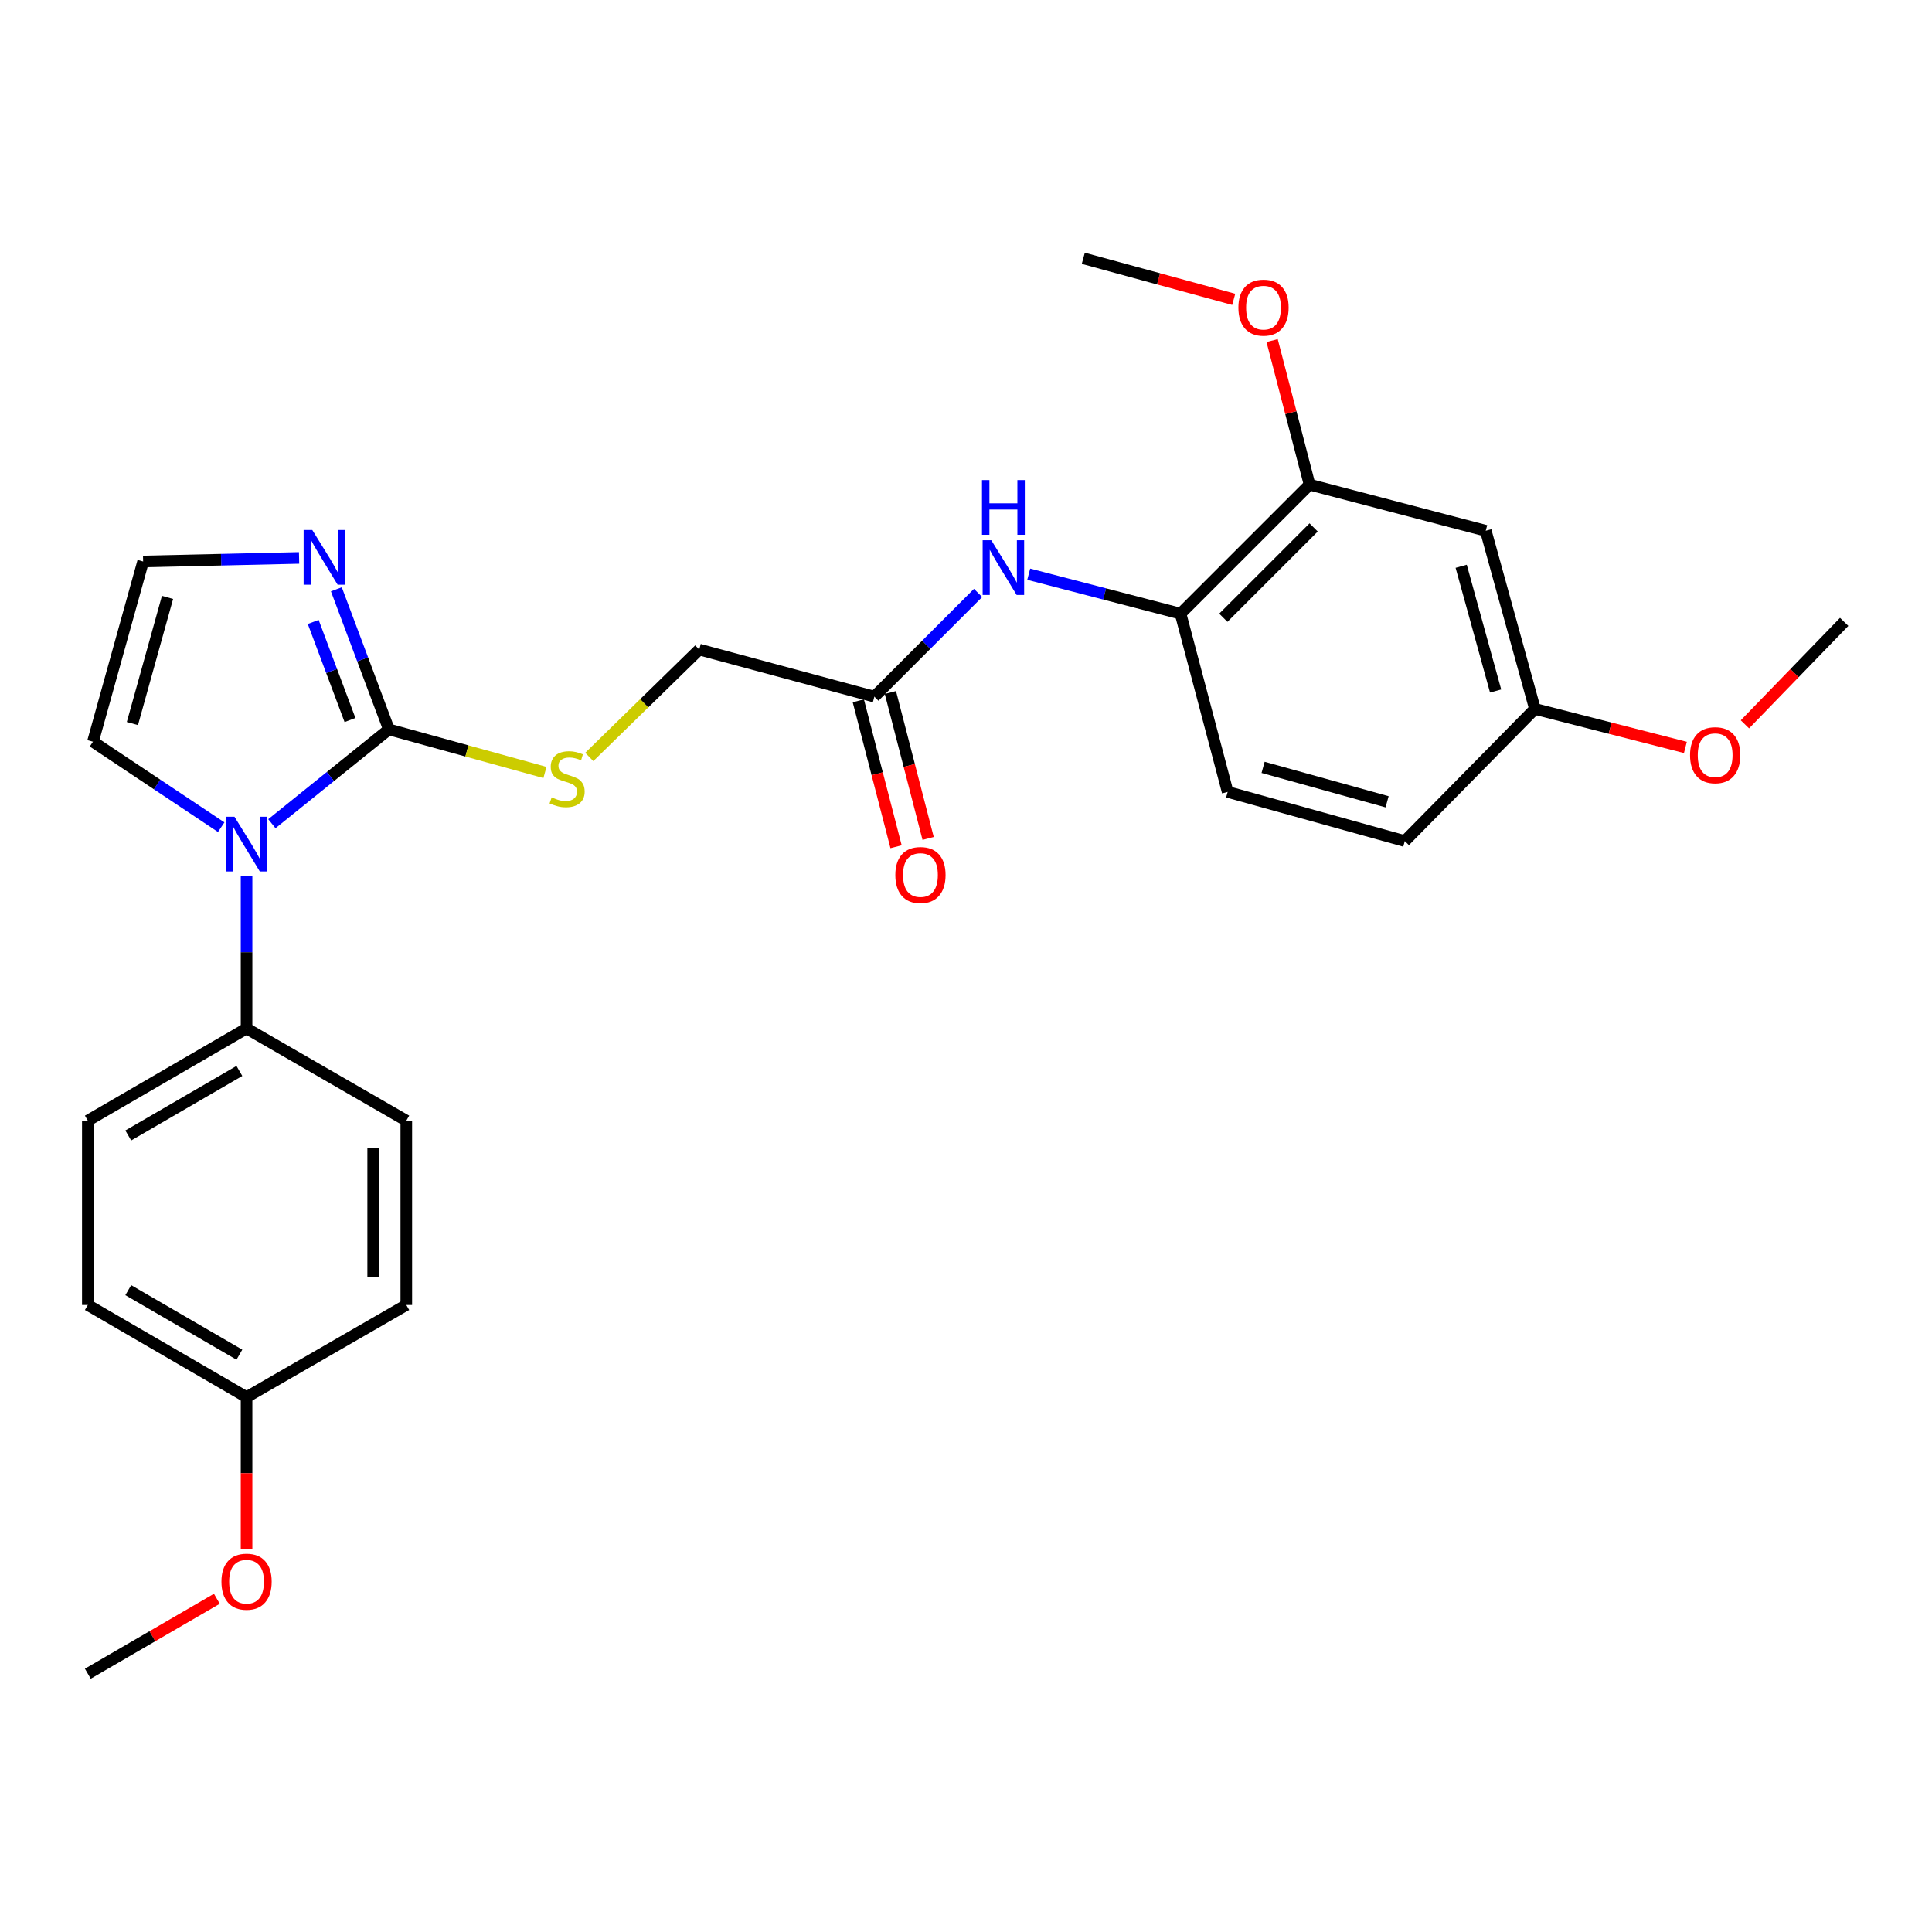 <?xml version='1.0' encoding='iso-8859-1'?>
<svg version='1.1' baseProfile='full'
              xmlns='http://www.w3.org/2000/svg'
                      xmlns:rdkit='http://www.rdkit.org/xml'
                      xmlns:xlink='http://www.w3.org/1999/xlink'
                  xml:space='preserve'
width='1000px' height='1000px' viewBox='0 0 1000 1000'>
<!-- END OF HEADER -->
<rect style='opacity:1.0;fill:#FFFFFF;stroke:none' width='1000' height='1000' x='0' y='0'> </rect>
<path class='bond-0' d='M 201.295,377.54 L 171.009,401.944' style='fill:none;fill-rule:evenodd;stroke:#000000;stroke-width:6px;stroke-linecap:butt;stroke-linejoin:miter;stroke-opacity:1' />
<path class='bond-0' d='M 171.009,401.944 L 140.724,426.347' style='fill:none;fill-rule:evenodd;stroke:#0000FF;stroke-width:6px;stroke-linecap:butt;stroke-linejoin:miter;stroke-opacity:1' />
<path class='bond-1' d='M 201.295,377.54 L 187.696,341.278' style='fill:none;fill-rule:evenodd;stroke:#000000;stroke-width:6px;stroke-linecap:butt;stroke-linejoin:miter;stroke-opacity:1' />
<path class='bond-1' d='M 187.696,341.278 L 174.098,305.017' style='fill:none;fill-rule:evenodd;stroke:#0000FF;stroke-width:6px;stroke-linecap:butt;stroke-linejoin:miter;stroke-opacity:1' />
<path class='bond-1' d='M 181.16,372.682 L 171.641,347.299' style='fill:none;fill-rule:evenodd;stroke:#000000;stroke-width:6px;stroke-linecap:butt;stroke-linejoin:miter;stroke-opacity:1' />
<path class='bond-1' d='M 171.641,347.299 L 162.122,321.916' style='fill:none;fill-rule:evenodd;stroke:#0000FF;stroke-width:6px;stroke-linecap:butt;stroke-linejoin:miter;stroke-opacity:1' />
<path class='bond-4' d='M 201.295,377.54 L 241.68,388.684' style='fill:none;fill-rule:evenodd;stroke:#000000;stroke-width:6px;stroke-linecap:butt;stroke-linejoin:miter;stroke-opacity:1' />
<path class='bond-4' d='M 241.68,388.684 L 282.065,399.828' style='fill:none;fill-rule:evenodd;stroke:#CCCC00;stroke-width:6px;stroke-linecap:butt;stroke-linejoin:miter;stroke-opacity:1' />
<path class='bond-7' d='M 127.619,453.453 L 127.619,492.893' style='fill:none;fill-rule:evenodd;stroke:#0000FF;stroke-width:6px;stroke-linecap:butt;stroke-linejoin:miter;stroke-opacity:1' />
<path class='bond-7' d='M 127.619,492.893 L 127.619,532.332' style='fill:none;fill-rule:evenodd;stroke:#000000;stroke-width:6px;stroke-linecap:butt;stroke-linejoin:miter;stroke-opacity:1' />
<path class='bond-9' d='M 114.49,428.155 L 81.301,406.029' style='fill:none;fill-rule:evenodd;stroke:#0000FF;stroke-width:6px;stroke-linecap:butt;stroke-linejoin:miter;stroke-opacity:1' />
<path class='bond-9' d='M 81.301,406.029 L 48.112,383.903' style='fill:none;fill-rule:evenodd;stroke:#000000;stroke-width:6px;stroke-linecap:butt;stroke-linejoin:miter;stroke-opacity:1' />
<path class='bond-8' d='M 154.81,288.778 L 114.445,289.7' style='fill:none;fill-rule:evenodd;stroke:#0000FF;stroke-width:6px;stroke-linecap:butt;stroke-linejoin:miter;stroke-opacity:1' />
<path class='bond-8' d='M 114.445,289.7 L 74.081,290.622' style='fill:none;fill-rule:evenodd;stroke:#000000;stroke-width:6px;stroke-linecap:butt;stroke-linejoin:miter;stroke-opacity:1' />
<path class='bond-2' d='M 506.256,306.898 L 479.412,333.745' style='fill:none;fill-rule:evenodd;stroke:#0000FF;stroke-width:6px;stroke-linecap:butt;stroke-linejoin:miter;stroke-opacity:1' />
<path class='bond-2' d='M 479.412,333.745 L 452.569,360.593' style='fill:none;fill-rule:evenodd;stroke:#000000;stroke-width:6px;stroke-linecap:butt;stroke-linejoin:miter;stroke-opacity:1' />
<path class='bond-3' d='M 532.466,297.203 L 571.757,307.421' style='fill:none;fill-rule:evenodd;stroke:#0000FF;stroke-width:6px;stroke-linecap:butt;stroke-linejoin:miter;stroke-opacity:1' />
<path class='bond-3' d='M 571.757,307.421 L 611.048,317.639' style='fill:none;fill-rule:evenodd;stroke:#000000;stroke-width:6px;stroke-linecap:butt;stroke-linejoin:miter;stroke-opacity:1' />
<path class='bond-5' d='M 611.048,317.639 L 677.836,250.85' style='fill:none;fill-rule:evenodd;stroke:#000000;stroke-width:6px;stroke-linecap:butt;stroke-linejoin:miter;stroke-opacity:1' />
<path class='bond-5' d='M 633.191,319.745 L 679.943,272.993' style='fill:none;fill-rule:evenodd;stroke:#000000;stroke-width:6px;stroke-linecap:butt;stroke-linejoin:miter;stroke-opacity:1' />
<path class='bond-12' d='M 611.048,317.639 L 635.435,409.891' style='fill:none;fill-rule:evenodd;stroke:#000000;stroke-width:6px;stroke-linecap:butt;stroke-linejoin:miter;stroke-opacity:1' />
<path class='bond-13' d='M 305.008,391.792 L 333.472,363.994' style='fill:none;fill-rule:evenodd;stroke:#CCCC00;stroke-width:6px;stroke-linecap:butt;stroke-linejoin:miter;stroke-opacity:1' />
<path class='bond-13' d='M 333.472,363.994 L 361.936,336.196' style='fill:none;fill-rule:evenodd;stroke:#000000;stroke-width:6px;stroke-linecap:butt;stroke-linejoin:miter;stroke-opacity:1' />
<path class='bond-10' d='M 677.836,250.85 L 769.022,274.713' style='fill:none;fill-rule:evenodd;stroke:#000000;stroke-width:6px;stroke-linecap:butt;stroke-linejoin:miter;stroke-opacity:1' />
<path class='bond-19' d='M 677.836,250.85 L 668.141,213.565' style='fill:none;fill-rule:evenodd;stroke:#000000;stroke-width:6px;stroke-linecap:butt;stroke-linejoin:miter;stroke-opacity:1' />
<path class='bond-19' d='M 668.141,213.565 L 658.446,176.279' style='fill:none;fill-rule:evenodd;stroke:#FF0000;stroke-width:6px;stroke-linecap:butt;stroke-linejoin:miter;stroke-opacity:1' />
<path class='bond-6' d='M 452.569,360.593 L 361.936,336.196' style='fill:none;fill-rule:evenodd;stroke:#000000;stroke-width:6px;stroke-linecap:butt;stroke-linejoin:miter;stroke-opacity:1' />
<path class='bond-11' d='M 444.268,362.739 L 454.035,400.505' style='fill:none;fill-rule:evenodd;stroke:#000000;stroke-width:6px;stroke-linecap:butt;stroke-linejoin:miter;stroke-opacity:1' />
<path class='bond-11' d='M 454.035,400.505 L 463.803,438.271' style='fill:none;fill-rule:evenodd;stroke:#FF0000;stroke-width:6px;stroke-linecap:butt;stroke-linejoin:miter;stroke-opacity:1' />
<path class='bond-11' d='M 460.869,358.446 L 470.636,396.212' style='fill:none;fill-rule:evenodd;stroke:#000000;stroke-width:6px;stroke-linecap:butt;stroke-linejoin:miter;stroke-opacity:1' />
<path class='bond-11' d='M 470.636,396.212 L 480.404,433.978' style='fill:none;fill-rule:evenodd;stroke:#FF0000;stroke-width:6px;stroke-linecap:butt;stroke-linejoin:miter;stroke-opacity:1' />
<path class='bond-14' d='M 127.619,532.332 L 45.455,580.04' style='fill:none;fill-rule:evenodd;stroke:#000000;stroke-width:6px;stroke-linecap:butt;stroke-linejoin:miter;stroke-opacity:1' />
<path class='bond-14' d='M 123.904,554.317 L 66.389,587.712' style='fill:none;fill-rule:evenodd;stroke:#000000;stroke-width:6px;stroke-linecap:butt;stroke-linejoin:miter;stroke-opacity:1' />
<path class='bond-15' d='M 127.619,532.332 L 210.297,580.04' style='fill:none;fill-rule:evenodd;stroke:#000000;stroke-width:6px;stroke-linecap:butt;stroke-linejoin:miter;stroke-opacity:1' />
<path class='bond-27' d='M 74.081,290.622 L 48.112,383.903' style='fill:none;fill-rule:evenodd;stroke:#000000;stroke-width:6px;stroke-linecap:butt;stroke-linejoin:miter;stroke-opacity:1' />
<path class='bond-27' d='M 86.705,309.213 L 68.527,374.51' style='fill:none;fill-rule:evenodd;stroke:#000000;stroke-width:6px;stroke-linecap:butt;stroke-linejoin:miter;stroke-opacity:1' />
<path class='bond-29' d='M 769.022,274.713 L 794.476,366.937' style='fill:none;fill-rule:evenodd;stroke:#000000;stroke-width:6px;stroke-linecap:butt;stroke-linejoin:miter;stroke-opacity:1' />
<path class='bond-29' d='M 756.31,293.109 L 774.128,357.666' style='fill:none;fill-rule:evenodd;stroke:#000000;stroke-width:6px;stroke-linecap:butt;stroke-linejoin:miter;stroke-opacity:1' />
<path class='bond-18' d='M 635.435,409.891 L 727.125,435.345' style='fill:none;fill-rule:evenodd;stroke:#000000;stroke-width:6px;stroke-linecap:butt;stroke-linejoin:miter;stroke-opacity:1' />
<path class='bond-18' d='M 653.775,397.187 L 717.958,415.005' style='fill:none;fill-rule:evenodd;stroke:#000000;stroke-width:6px;stroke-linecap:butt;stroke-linejoin:miter;stroke-opacity:1' />
<path class='bond-20' d='M 45.455,580.04 L 45.455,675.464' style='fill:none;fill-rule:evenodd;stroke:#000000;stroke-width:6px;stroke-linecap:butt;stroke-linejoin:miter;stroke-opacity:1' />
<path class='bond-21' d='M 210.297,580.04 L 210.297,675.464' style='fill:none;fill-rule:evenodd;stroke:#000000;stroke-width:6px;stroke-linecap:butt;stroke-linejoin:miter;stroke-opacity:1' />
<path class='bond-21' d='M 193.15,594.353 L 193.15,661.15' style='fill:none;fill-rule:evenodd;stroke:#000000;stroke-width:6px;stroke-linecap:butt;stroke-linejoin:miter;stroke-opacity:1' />
<path class='bond-16' d='M 794.476,366.937 L 727.125,435.345' style='fill:none;fill-rule:evenodd;stroke:#000000;stroke-width:6px;stroke-linecap:butt;stroke-linejoin:miter;stroke-opacity:1' />
<path class='bond-22' d='M 794.476,366.937 L 833.417,376.902' style='fill:none;fill-rule:evenodd;stroke:#000000;stroke-width:6px;stroke-linecap:butt;stroke-linejoin:miter;stroke-opacity:1' />
<path class='bond-22' d='M 833.417,376.902 L 872.359,386.867' style='fill:none;fill-rule:evenodd;stroke:#FF0000;stroke-width:6px;stroke-linecap:butt;stroke-linejoin:miter;stroke-opacity:1' />
<path class='bond-17' d='M 127.619,723.162 L 210.297,675.464' style='fill:none;fill-rule:evenodd;stroke:#000000;stroke-width:6px;stroke-linecap:butt;stroke-linejoin:miter;stroke-opacity:1' />
<path class='bond-23' d='M 127.619,723.162 L 127.619,762.526' style='fill:none;fill-rule:evenodd;stroke:#000000;stroke-width:6px;stroke-linecap:butt;stroke-linejoin:miter;stroke-opacity:1' />
<path class='bond-23' d='M 127.619,762.526 L 127.619,801.89' style='fill:none;fill-rule:evenodd;stroke:#FF0000;stroke-width:6px;stroke-linecap:butt;stroke-linejoin:miter;stroke-opacity:1' />
<path class='bond-28' d='M 127.619,723.162 L 45.455,675.464' style='fill:none;fill-rule:evenodd;stroke:#000000;stroke-width:6px;stroke-linecap:butt;stroke-linejoin:miter;stroke-opacity:1' />
<path class='bond-28' d='M 123.903,701.178 L 66.388,667.789' style='fill:none;fill-rule:evenodd;stroke:#000000;stroke-width:6px;stroke-linecap:butt;stroke-linejoin:miter;stroke-opacity:1' />
<path class='bond-24' d='M 638.575,154.943 L 599.643,144.32' style='fill:none;fill-rule:evenodd;stroke:#FF0000;stroke-width:6px;stroke-linecap:butt;stroke-linejoin:miter;stroke-opacity:1' />
<path class='bond-24' d='M 599.643,144.32 L 560.711,133.696' style='fill:none;fill-rule:evenodd;stroke:#000000;stroke-width:6px;stroke-linecap:butt;stroke-linejoin:miter;stroke-opacity:1' />
<path class='bond-26' d='M 903.166,374.914 L 928.856,348.396' style='fill:none;fill-rule:evenodd;stroke:#FF0000;stroke-width:6px;stroke-linecap:butt;stroke-linejoin:miter;stroke-opacity:1' />
<path class='bond-26' d='M 928.856,348.396 L 954.545,321.878' style='fill:none;fill-rule:evenodd;stroke:#000000;stroke-width:6px;stroke-linecap:butt;stroke-linejoin:miter;stroke-opacity:1' />
<path class='bond-25' d='M 112.243,827.524 L 78.849,846.914' style='fill:none;fill-rule:evenodd;stroke:#FF0000;stroke-width:6px;stroke-linecap:butt;stroke-linejoin:miter;stroke-opacity:1' />
<path class='bond-25' d='M 78.849,846.914 L 45.455,866.304' style='fill:none;fill-rule:evenodd;stroke:#000000;stroke-width:6px;stroke-linecap:butt;stroke-linejoin:miter;stroke-opacity:1' />
<path  class='atom-1' d='M 121.359 422.748
L 130.639 437.748
Q 131.559 439.228, 133.039 441.908
Q 134.519 444.588, 134.599 444.748
L 134.599 422.748
L 138.359 422.748
L 138.359 451.068
L 134.479 451.068
L 124.519 434.668
Q 123.359 432.748, 122.119 430.548
Q 120.919 428.348, 120.559 427.668
L 120.559 451.068
L 116.879 451.068
L 116.879 422.748
L 121.359 422.748
' fill='#0000FF'/>
<path  class='atom-2' d='M 161.636 274.319
L 170.916 289.319
Q 171.836 290.799, 173.316 293.479
Q 174.796 296.159, 174.876 296.319
L 174.876 274.319
L 178.636 274.319
L 178.636 302.639
L 174.756 302.639
L 164.796 286.239
Q 163.636 284.319, 162.396 282.119
Q 161.196 279.919, 160.836 279.239
L 160.836 302.639
L 157.156 302.639
L 157.156 274.319
L 161.636 274.319
' fill='#0000FF'/>
<path  class='atom-3' d='M 513.097 279.635
L 522.377 294.635
Q 523.297 296.115, 524.777 298.795
Q 526.257 301.475, 526.337 301.635
L 526.337 279.635
L 530.097 279.635
L 530.097 307.955
L 526.217 307.955
L 516.257 291.555
Q 515.097 289.635, 513.857 287.435
Q 512.657 285.235, 512.297 284.555
L 512.297 307.955
L 508.617 307.955
L 508.617 279.635
L 513.097 279.635
' fill='#0000FF'/>
<path  class='atom-3' d='M 508.277 248.483
L 512.117 248.483
L 512.117 260.523
L 526.597 260.523
L 526.597 248.483
L 530.437 248.483
L 530.437 276.803
L 526.597 276.803
L 526.597 263.723
L 512.117 263.723
L 512.117 276.803
L 508.277 276.803
L 508.277 248.483
' fill='#0000FF'/>
<path  class='atom-5' d='M 285.537 412.714
Q 285.857 412.834, 287.177 413.394
Q 288.497 413.954, 289.937 414.314
Q 291.417 414.634, 292.857 414.634
Q 295.537 414.634, 297.097 413.354
Q 298.657 412.034, 298.657 409.754
Q 298.657 408.194, 297.857 407.234
Q 297.097 406.274, 295.897 405.754
Q 294.697 405.234, 292.697 404.634
Q 290.177 403.874, 288.657 403.154
Q 287.177 402.434, 286.097 400.914
Q 285.057 399.394, 285.057 396.834
Q 285.057 393.274, 287.457 391.074
Q 289.897 388.874, 294.697 388.874
Q 297.977 388.874, 301.697 390.434
L 300.777 393.514
Q 297.377 392.114, 294.817 392.114
Q 292.057 392.114, 290.537 393.274
Q 289.017 394.394, 289.057 396.354
Q 289.057 397.874, 289.817 398.794
Q 290.617 399.714, 291.737 400.234
Q 292.897 400.754, 294.817 401.354
Q 297.377 402.154, 298.897 402.954
Q 300.417 403.754, 301.497 405.394
Q 302.617 406.994, 302.617 409.754
Q 302.617 413.674, 299.977 415.794
Q 297.377 417.874, 293.017 417.874
Q 290.497 417.874, 288.577 417.314
Q 286.697 416.794, 284.457 415.874
L 285.537 412.714
' fill='#CCCC00'/>
<path  class='atom-12' d='M 463.423 452.906
Q 463.423 446.106, 466.783 442.306
Q 470.143 438.506, 476.423 438.506
Q 482.703 438.506, 486.063 442.306
Q 489.423 446.106, 489.423 452.906
Q 489.423 459.786, 486.023 463.706
Q 482.623 467.586, 476.423 467.586
Q 470.183 467.586, 466.783 463.706
Q 463.423 459.826, 463.423 452.906
M 476.423 464.386
Q 480.743 464.386, 483.063 461.506
Q 485.423 458.586, 485.423 452.906
Q 485.423 447.346, 483.063 444.546
Q 480.743 441.706, 476.423 441.706
Q 472.103 441.706, 469.743 444.506
Q 467.423 447.306, 467.423 452.906
Q 467.423 458.626, 469.743 461.506
Q 472.103 464.386, 476.423 464.386
' fill='#FF0000'/>
<path  class='atom-20' d='M 640.992 159.23
Q 640.992 152.43, 644.352 148.63
Q 647.712 144.83, 653.992 144.83
Q 660.272 144.83, 663.632 148.63
Q 666.992 152.43, 666.992 159.23
Q 666.992 166.11, 663.592 170.03
Q 660.192 173.91, 653.992 173.91
Q 647.752 173.91, 644.352 170.03
Q 640.992 166.15, 640.992 159.23
M 653.992 170.71
Q 658.312 170.71, 660.632 167.83
Q 662.992 164.91, 662.992 159.23
Q 662.992 153.67, 660.632 150.87
Q 658.312 148.03, 653.992 148.03
Q 649.672 148.03, 647.312 150.83
Q 644.992 153.63, 644.992 159.23
Q 644.992 164.95, 647.312 167.83
Q 649.672 170.71, 653.992 170.71
' fill='#FF0000'/>
<path  class='atom-23' d='M 874.766 390.89
Q 874.766 384.09, 878.126 380.29
Q 881.486 376.49, 887.766 376.49
Q 894.046 376.49, 897.406 380.29
Q 900.766 384.09, 900.766 390.89
Q 900.766 397.77, 897.366 401.69
Q 893.966 405.57, 887.766 405.57
Q 881.526 405.57, 878.126 401.69
Q 874.766 397.81, 874.766 390.89
M 887.766 402.37
Q 892.086 402.37, 894.406 399.49
Q 896.766 396.57, 896.766 390.89
Q 896.766 385.33, 894.406 382.53
Q 892.086 379.69, 887.766 379.69
Q 883.446 379.69, 881.086 382.49
Q 878.766 385.29, 878.766 390.89
Q 878.766 396.61, 881.086 399.49
Q 883.446 402.37, 887.766 402.37
' fill='#FF0000'/>
<path  class='atom-24' d='M 114.619 818.676
Q 114.619 811.876, 117.979 808.076
Q 121.339 804.276, 127.619 804.276
Q 133.899 804.276, 137.259 808.076
Q 140.619 811.876, 140.619 818.676
Q 140.619 825.556, 137.219 829.476
Q 133.819 833.356, 127.619 833.356
Q 121.379 833.356, 117.979 829.476
Q 114.619 825.596, 114.619 818.676
M 127.619 830.156
Q 131.939 830.156, 134.259 827.276
Q 136.619 824.356, 136.619 818.676
Q 136.619 813.116, 134.259 810.316
Q 131.939 807.476, 127.619 807.476
Q 123.299 807.476, 120.939 810.276
Q 118.619 813.076, 118.619 818.676
Q 118.619 824.396, 120.939 827.276
Q 123.299 830.156, 127.619 830.156
' fill='#FF0000'/>
</svg>
